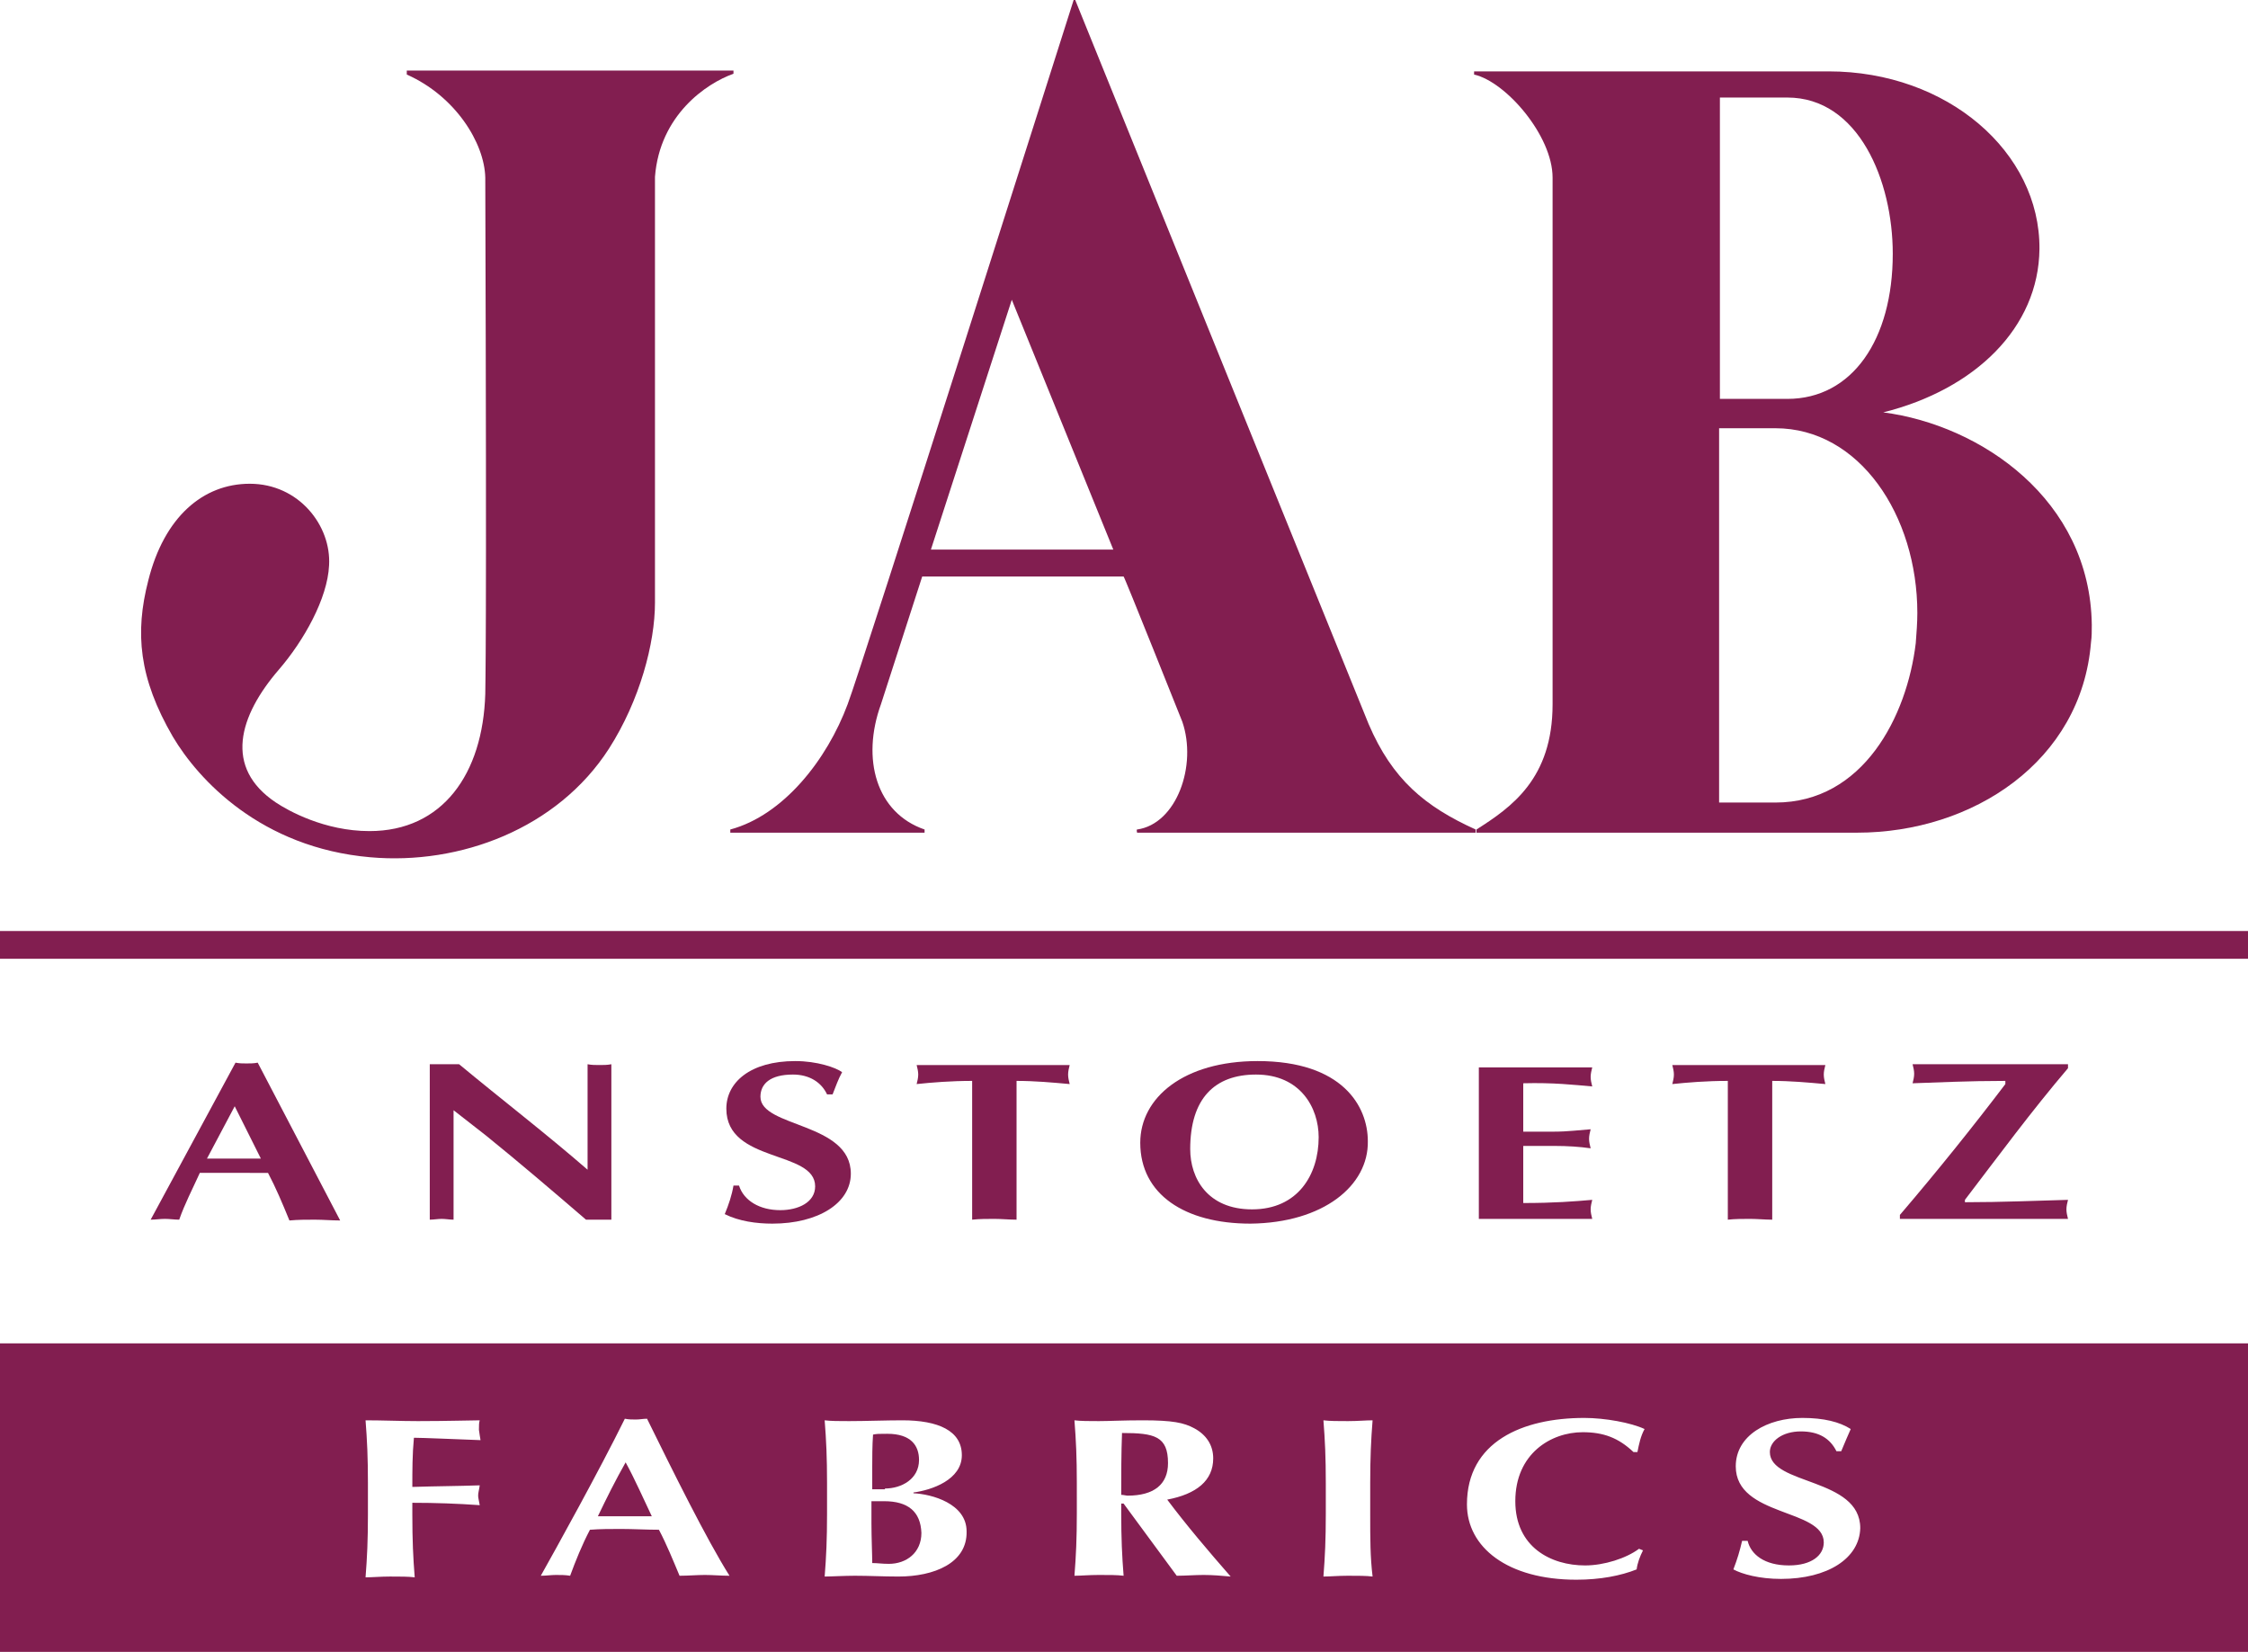 <?xml version="1.0" encoding="utf-8"?>
<!-- Generator: Adobe Illustrator 24.2.1, SVG Export Plug-In . SVG Version: 6.00 Build 0)  -->
<svg version="1.1" id="Grundlogo" xmlns="http://www.w3.org/2000/svg" xmlns:xlink="http://www.w3.org/1999/xlink" x="0px" y="0px"
	 viewBox="0 0 283.5 208.3" style="enable-background:new 0 0 283.5 208.3;" xml:space="preserve">
<style type="text/css">
	.st0{fill:#821E50;}
	.st1{fill-rule:evenodd;clip-rule:evenodd;fill:#821E50;}
</style>
<polygon class="st0" points="0,117.4 283.5,117.4 283.5,120.9 0,120.9 0,117.4 "/>
<path class="st0" d="M51.3,9.4V8.9h41.2v0.4c-3.4,1.2-9.3,5.2-9.9,13V76c0,5.1-1.9,12.3-5.8,18.4c-6.5,10.1-18.8,14.7-30.1,13.7
	c-13.8-1.2-21.7-9.8-24.9-15.2c-4.3-7.4-4.8-13.1-3.1-19.7c2-8,6.9-12.2,12.8-12.2c6.2,0,10.3,5.3,10,10.3
	c-0.2,4.2-3.2,9.5-6.3,13.1c-5.1,5.9-7,12.4-0.4,16.8c1.5,1,6.1,3.6,11.8,3.6c9.2,0,14.3-7.2,14.6-17.3c0-1.5,0.2-4,0-65.1
	C61.1,18,57.4,12.1,51.3,9.4L51.3,9.4z"/>
<path class="st1" d="M127.6,37.8l12.8,31.5h-23C117.4,69.3,127.6,37.8,127.6,37.8L127.6,37.8z M186.1,105h-42.7c0,0-0.1-0.4,0-0.4
	c5-0.7,7.6-8.1,5.7-13.6c0,0-7.3-18.3-7.4-18.3h-25.4c0,0-5.2,16.1-5.2,16.1c-2.5,6.9-0.6,13.7,5.5,15.8c0,0,0,0.4,0,0.4H92.1
	c0,0,0-0.4,0-0.4c6.7-1.8,12.2-8.8,14.8-15.8C108.5,84.7,135.4,0,135.4,0h0.2c1.8,4.5,37,91.3,37,91.3c3,7,7.1,10.4,13.5,13.3V105
	L186.1,105z"/>
<path class="st1" d="M237.5,52c11.6-2.9,19.6-10.7,19.7-20.6c0.1-12.2-11.6-22.4-26.6-22.4h-44.7c0,0,0,0.4,0,0.4
	c4,0.9,9.9,7.7,9.9,13V81v7.8c0,9.4-5.2,13-9.6,15.8c0,0,0,0.4,0,0.4h48c14.6,0,28.3-9,29.5-24c0.1-0.7,0.1-1.4,0.1-2.2
	C263.6,63,249.8,53.6,237.5,52z M216.9,12.3h8.5c9,0,13.3,10.5,13.3,19.7c0,10.8-5.1,18.3-13.3,18.3h-8.5V12.3z M223.9,101.2h-7.1
	c0,0,0-9.6,0-20.2c0-12.8,0-27,0-27h7.1c10.6,0,17.9,11,17.9,23.3c0,1.2-0.1,2.5-0.2,3.8C240.5,90.3,235,101.2,223.9,101.2z"/>
<path class="st1" d="M33.8,147.9c1,1.9,1.8,3.8,2.7,6c1.1-0.1,2.1-0.1,3.2-0.1c1.1,0,2.1,0.1,3.2,0.1L32.5,134
	c-0.5,0.1-0.9,0.1-1.4,0.1c-0.5,0-0.9,0-1.4-0.1l-10.7,19.8c0.6,0,1.2-0.1,1.8-0.1s1.2,0.1,1.8,0.1c0.7-2,1.6-3.7,2.6-5.9H33.8
	L33.8,147.9z M26.1,146.1l3.5-6.6l3.3,6.6H26.1L26.1,146.1z"/>
<path class="st0" d="M54.2,153.8c0.5,0,1-0.1,1.5-0.1s1,0.1,1.5,0.1V140l4.1,3.2c4.2,3.4,8.3,6.9,12.6,10.6l3.2,0v-19.6
	c-0.5,0.1-1,0.1-1.5,0.1c-0.5,0-1,0-1.5-0.1v13.3c-5.3-4.6-10.9-8.9-16.2-13.3h-3.7V153.8L54.2,153.8z"/>
<path class="st0" d="M105,138c0.4-1,0.7-1.9,1.2-2.8c-0.8-0.6-3.2-1.4-5.9-1.4c-5.7,0-8.7,2.7-8.7,6c0,6.9,11.2,5.2,11.2,9.8
	c0,2-2.1,3-4.4,3c-2.6,0-4.6-1.2-5.2-3.1h-0.7c-0.2,1.2-0.6,2.4-1.1,3.6c1.8,0.9,4,1.2,6,1.2c5.8,0,9.9-2.6,9.9-6.3
	c0-6.5-11.4-5.8-11.4-9.7c0-1.6,1.2-2.8,4.1-2.8c2.1,0,3.6,1,4.3,2.5H105L105,138z"/>
<path class="st0" d="M128.2,136.3c2.3,0,4.5,0.2,6.7,0.4c-0.1-0.4-0.2-0.8-0.2-1.2c0-0.4,0.1-0.8,0.2-1.2h-19.3
	c0.1,0.4,0.2,0.8,0.2,1.2c0,0.4-0.1,0.8-0.2,1.2c1.9-0.2,4.3-0.4,7-0.4v17.5c0.9-0.1,1.9-0.1,2.8-0.1c0.9,0,1.9,0.1,2.8,0.1V136.3
	L128.2,136.3z"/>
<path class="st1" d="M172.5,143.9c0-4.4-3.2-10.1-13.9-10.1c-9.3,0-14.8,4.6-14.8,10.3c0,6.5,5.6,10.2,13.9,10.2
	C166.9,154.2,172.6,149.5,172.5,143.9L172.5,143.9z M158.4,135.5c5.6,0,7.9,4.2,7.9,7.9c0,4.7-2.6,9.1-8.4,9.1
	c-5.6,0-7.8-3.9-7.8-7.6C150.1,138.5,153.2,135.5,158.4,135.5L158.4,135.5z"/>
<path class="st0" d="M186.5,134.3v19.4h14.3c-0.1-0.4-0.2-0.8-0.2-1.2c0-0.4,0.1-0.8,0.2-1.2c-2.3,0.2-4.8,0.4-8.7,0.4v-7.2h3.9
	c1.7,0,3.2,0.1,4.6,0.3c-0.1-0.4-0.2-0.8-0.2-1.2c0-0.4,0.1-0.8,0.2-1.2c-1.4,0.1-2.9,0.3-4.6,0.3h-3.9v-6.1
	c3.8-0.1,6.4,0.2,8.7,0.4c-0.1-0.4-0.2-0.8-0.2-1.2c0-0.4,0.1-0.8,0.2-1.2H186.5L186.5,134.3z"/>
<path class="st0" d="M223.5,136.3c2.3,0,4.5,0.2,6.7,0.4c-0.1-0.4-0.2-0.8-0.2-1.2c0-0.4,0.1-0.8,0.2-1.2h-19.3
	c0.1,0.4,0.2,0.8,0.2,1.2c0,0.4-0.1,0.8-0.2,1.2c1.9-0.2,4.3-0.4,7-0.4v17.5c0.9-0.1,1.9-0.1,2.8-0.1s1.9,0.1,2.8,0.1V136.3
	L223.5,136.3z"/>
<path class="st0" d="M260.8,153.7c-0.1-0.4-0.2-0.8-0.2-1.2c0-0.4,0.1-0.8,0.2-1.2c-3.9,0.1-8.3,0.3-13,0.3v-0.3
	c4.2-5.5,8.4-11.2,13-16.6v-0.5h-19.6c0.1,0.4,0.2,0.8,0.2,1.2c0,0.4-0.1,0.8-0.2,1.2c3.1-0.1,7-0.3,11.7-0.3v0.4
	c-4.1,5.4-8.6,11-13.3,16.5v0.5H260.8L260.8,153.7z"/>
<g>
	<path class="st0" d="M141.5,180.7c-0.1,2.6-0.1,5.2-0.1,7.8c0.3,0,0.6,0.1,0.8,0.1c3.3,0,5.1-1.4,5.1-4.1
		C147.3,181.1,145.6,180.7,141.5,180.7z"/>
	<path class="st0" d="M111.6,187.7c2.1,0,4.3-1.2,4.3-3.6c0-1.8-1-3.3-4-3.3c-1.1,0-1.3,0-1.8,0.1c-0.1,1.4-0.1,3-0.1,4
		c0,1,0,1.9,0,2.9H111.6z"/>
	<path class="st0" d="M75.4,191.2h6.8c-1.1-2.3-2.1-4.6-3.3-6.8C77.6,186.7,76.5,188.9,75.4,191.2z"/>
	<path class="st0" d="M111.5,189.3c-0.7,0-1.2,0-1.6,0c0,0.8,0,1.6,0,2.8c0,1.8,0.1,4,0.1,5c0.7,0,1.2,0.1,2.1,0.1
		c2.2,0,4.1-1.4,4.1-3.9C116.1,190.6,114.5,189.3,111.5,189.3z"/>
	<path class="st0" d="M0,169.4v39h283.5v-39H0z M60.6,181.6c-2.8-0.1-7.3-0.3-8.4-0.3c-0.2,2.1-0.2,4.1-0.2,6.2
		c3.2-0.1,5.6-0.1,8.5-0.2c-0.1,0.7-0.2,0.9-0.2,1.3c0,0.3,0.1,0.6,0.2,1.2c-2.8-0.2-5.6-0.3-8.5-0.3v1.5c0,3.2,0.1,5.4,0.3,7.9
		c-0.8-0.1-1.8-0.1-3.1-0.1c-1.2,0-2.2,0.1-3.1,0.1c0.2-2.5,0.3-4.7,0.3-7.9V187c0-3.2-0.1-5.4-0.3-7.9c2.2,0,4.4,0.1,6.6,0.1
		c3.7,0,6.8-0.1,7.8-0.1c-0.1,0.3-0.1,0.7-0.1,1.2C60.5,180.9,60.5,181.1,60.6,181.6z M88.9,198.6c-1,0-2.1,0.1-3.2,0.1
		c-0.8-1.9-1.6-3.9-2.6-5.8c-1.6,0-3.2-0.1-4.8-0.1c-1.3,0-2.6,0-3.9,0.1c-1,1.9-1.8,3.9-2.5,5.8c-0.6-0.1-1.2-0.1-1.8-0.1
		s-1.2,0.1-1.9,0.1c1.8-3.2,7.4-13.3,10.6-19.8c0.5,0.1,0.9,0.1,1.4,0.1s0.9-0.1,1.4-0.1c3.2,6.5,7.5,15.2,10.4,19.8
		C90.9,198.7,89.9,198.6,88.9,198.6z M113.3,198.8c-2,0-3.6-0.1-5.5-0.1c-1.3,0-3,0.1-3.8,0.1c0.2-2.5,0.3-4.7,0.3-7.9V187
		c0-3.2-0.1-5.4-0.3-7.9c0.8,0.1,1.8,0.1,3.1,0.1c2.1,0,4.6-0.1,6.7-0.1c4.5,0,7.5,1.3,7.5,4.4c0,3.1-3.8,4.4-6.1,4.7v0.1
		c2.3,0.1,6.7,1.3,6.7,4.8C122,197.1,117.8,198.8,113.3,198.8z M151.8,198.6c-1.1,0-2.3,0.1-3.4,0.1l-6.7-9.1h-0.3v1.2
		c0,3.2,0.1,5.4,0.3,7.9c-0.8-0.1-1.8-0.1-3.1-0.1s-2.2,0.1-3.1,0.1c0.2-2.5,0.3-4.7,0.3-7.9V187c0-3.2-0.1-5.4-0.3-7.9
		c0.8,0.1,1.8,0.1,3.1,0.1c1.3,0,3-0.1,5.5-0.1c3.8,0,5.2,0.3,6.5,1c1.5,0.8,2.4,2.1,2.4,3.8c0,2.8-2.1,4.5-5.8,5.2
		c2.4,3.2,5.2,6.5,8,9.7C154.1,198.7,152.9,198.6,151.8,198.6z M173.1,198.8c-0.8-0.1-1.8-0.1-3.1-0.1s-2.2,0.1-3.1,0.1
		c0.2-2.5,0.3-4.7,0.3-7.9V187c0-3.2-0.1-5.4-0.3-7.9c0.8,0.1,1.8,0.1,3.1,0.1s2.2-0.1,3.1-0.1c-0.2,2.5-0.3,4.7-0.3,7.9v3.9
		C172.8,194.1,172.8,196.3,173.1,198.8z M199.9,197.4c2.4,0,5.2-0.9,6.8-2.1l0.5,0.2c-0.4,0.8-0.7,1.6-0.8,2.4
		c-2,0.8-4.6,1.3-7.6,1.3c-8.7,0-13.8-4.1-13.8-9.5c0-7.9,7-10.9,14.8-10.9c2.6,0,5.9,0.6,7.6,1.4c-0.5,0.9-0.7,1.9-0.9,2.9H206
		c-1.9-1.8-3.8-2.5-6.4-2.5c-4,0-8.5,2.7-8.5,8.7C191.1,195.1,195.6,197.4,199.9,197.4z M224.6,199.1c-2.7,0-4.9-0.6-6-1.2
		c0.5-1.3,0.8-2.3,1.1-3.6h0.7c0.4,1.7,2.1,3.1,5.2,3.1c2.9,0,4.4-1.3,4.4-2.9c0-4.3-11.1-3.2-11.1-9.6c0-3.9,4-6.1,8.4-6.1
		c2.7,0,4.7,0.5,6.1,1.4c-0.4,0.9-0.7,1.6-1.2,2.8h-0.6c-0.8-1.6-2.2-2.5-4.5-2.5c-2.3,0-3.9,1.2-3.9,2.6c0,4.2,11.4,3.2,11.4,9.6
		C234.5,196.5,230.5,199.1,224.6,199.1z"/>
</g>
</svg>
